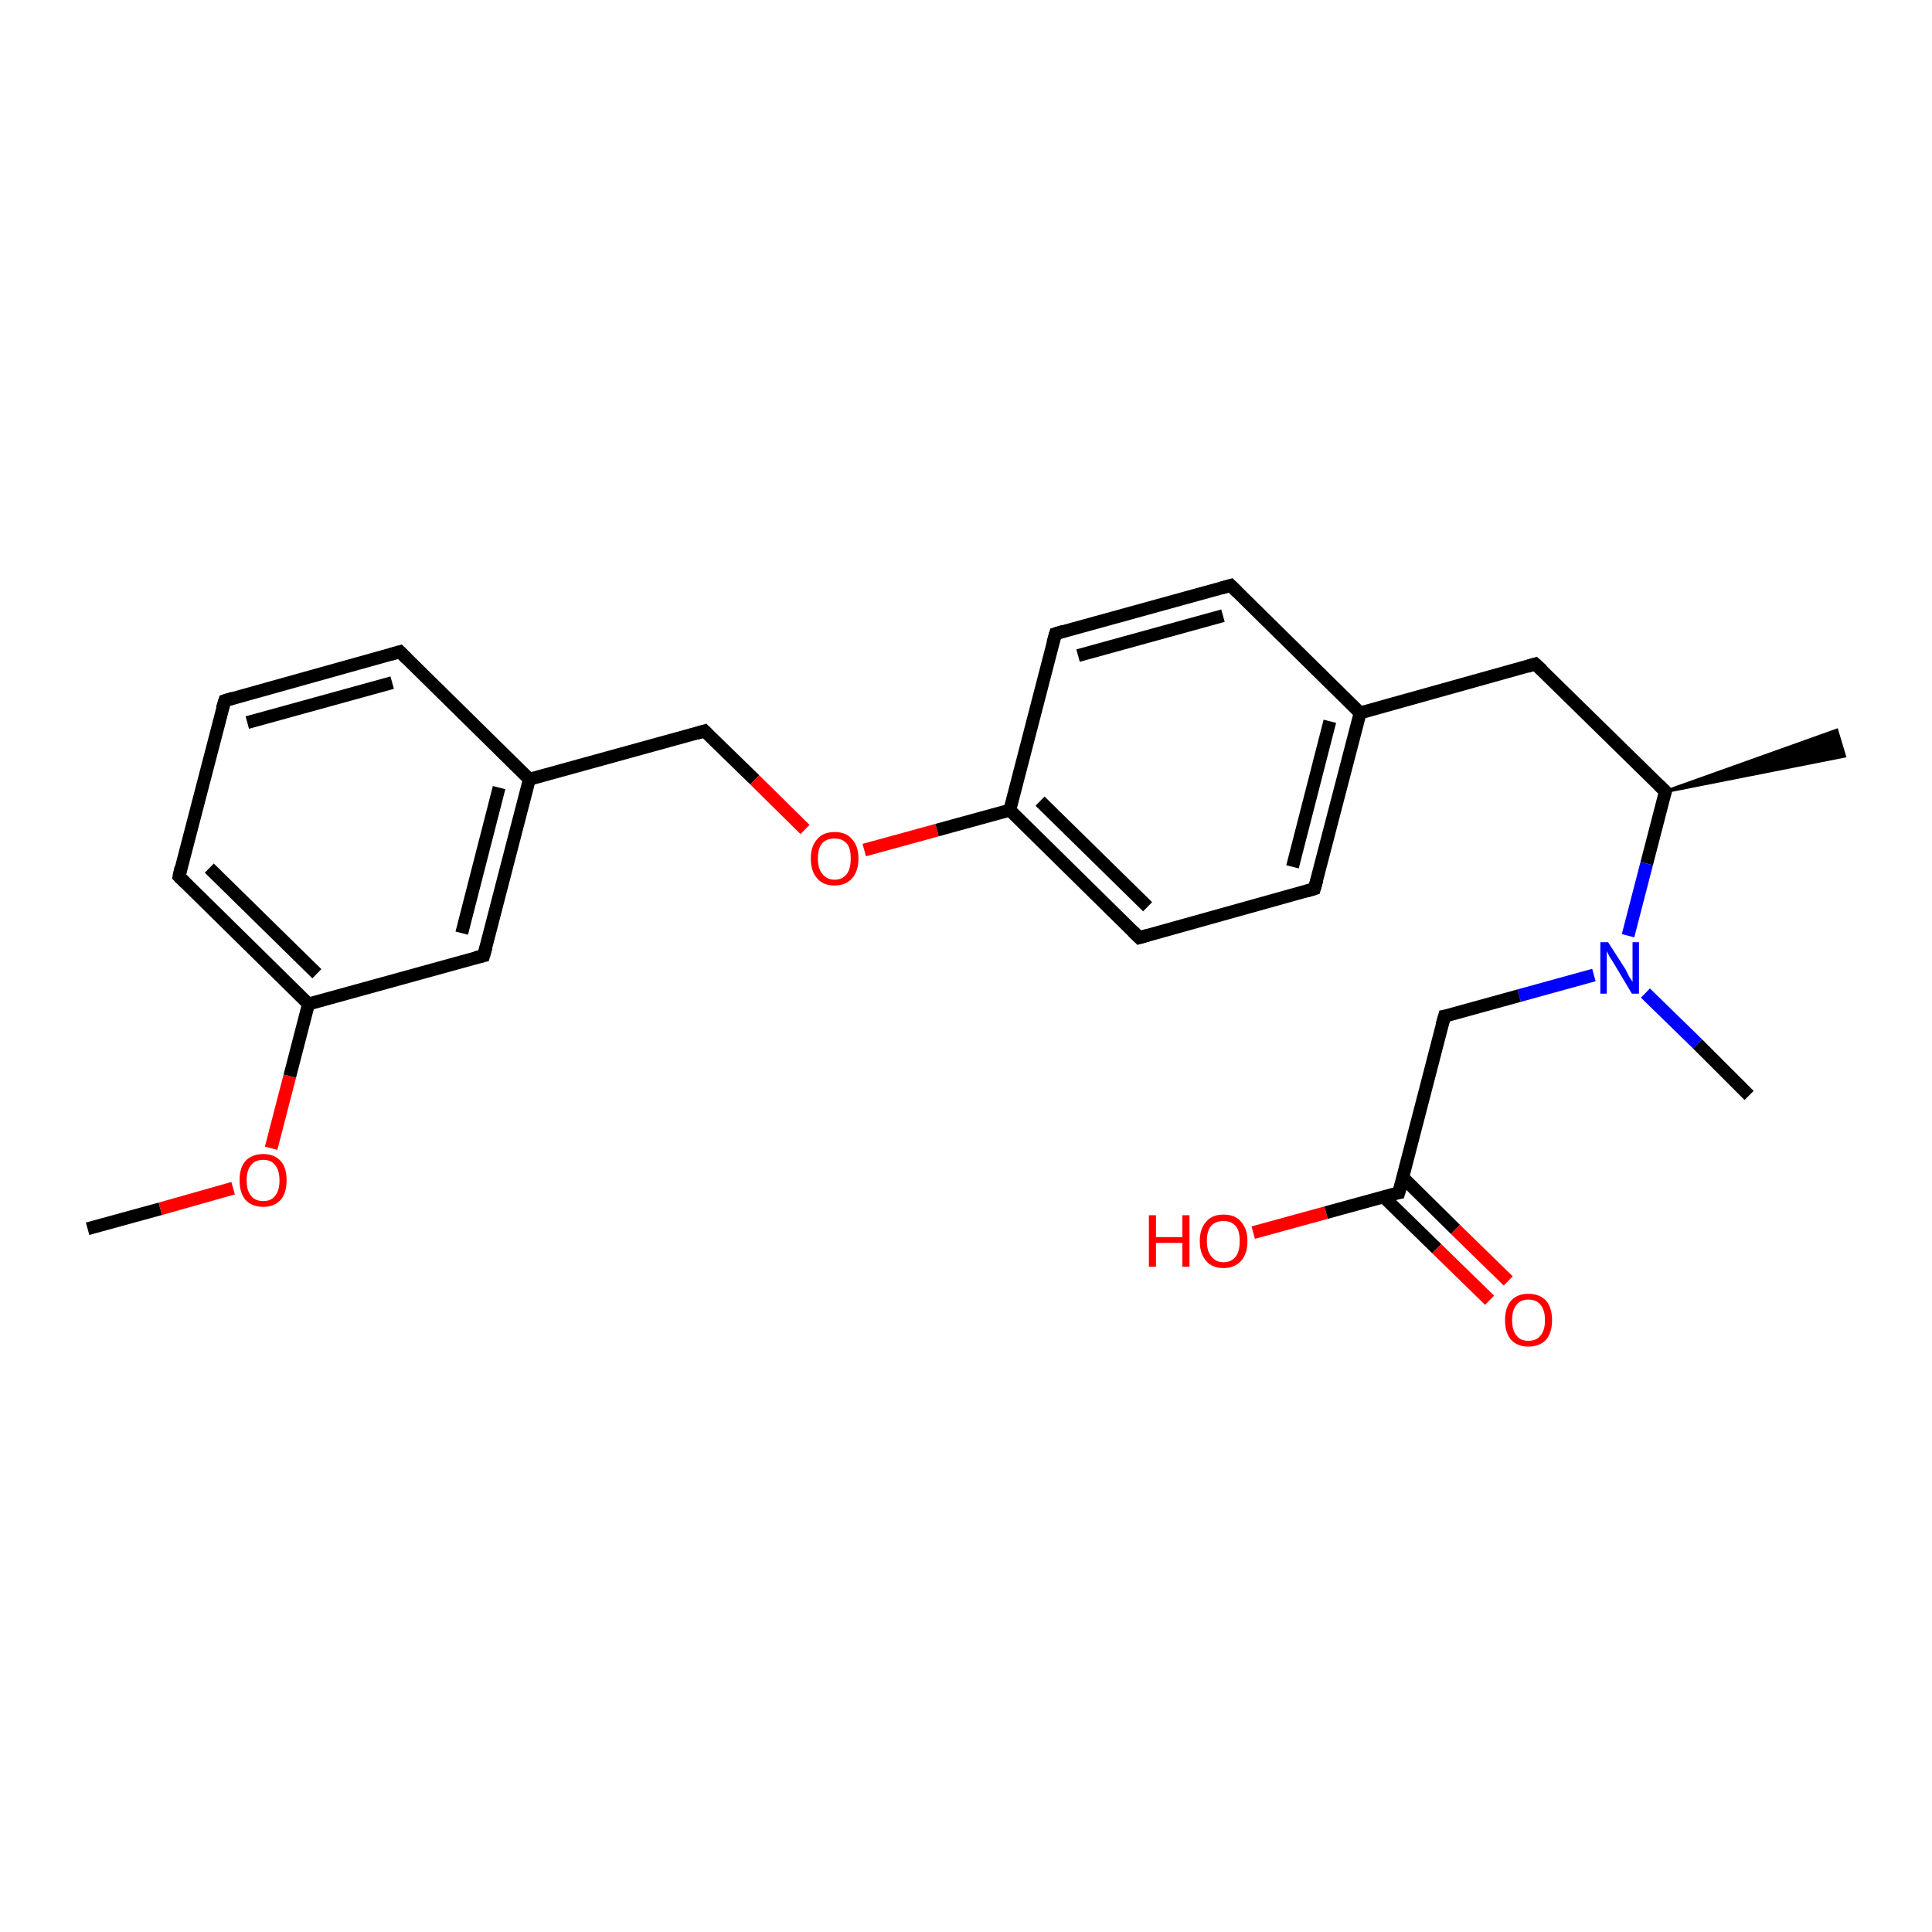<?xml version='1.0' encoding='iso-8859-1'?>
<svg version='1.1' baseProfile='full'
              xmlns='http://www.w3.org/2000/svg'
                      xmlns:rdkit='http://www.rdkit.org/xml'
                      xmlns:xlink='http://www.w3.org/1999/xlink'
                  xml:space='preserve'
width='300px' height='300px' viewBox='0 0 300 300'>
<!-- END OF HEADER -->
<rect style='opacity:1.0;fill:#FFFFFF;stroke:none' width='300.0' height='300.0' x='0.0' y='0.0'> </rect>
<path class='bond-0 atom-0 atom-1' d='M 13.6,190.8 L 24.9,187.7' style='fill:none;fill-rule:evenodd;stroke:#000000;stroke-width:2.0px;stroke-linecap:butt;stroke-linejoin:miter;stroke-opacity:1' />
<path class='bond-0 atom-0 atom-1' d='M 24.9,187.7 L 36.2,184.5' style='fill:none;fill-rule:evenodd;stroke:#FF0000;stroke-width:2.0px;stroke-linecap:butt;stroke-linejoin:miter;stroke-opacity:1' />
<path class='bond-1 atom-1 atom-2' d='M 42.1,178.3 L 45.0,167.1' style='fill:none;fill-rule:evenodd;stroke:#FF0000;stroke-width:2.0px;stroke-linecap:butt;stroke-linejoin:miter;stroke-opacity:1' />
<path class='bond-1 atom-1 atom-2' d='M 45.0,167.1 L 47.9,155.9' style='fill:none;fill-rule:evenodd;stroke:#000000;stroke-width:2.0px;stroke-linecap:butt;stroke-linejoin:miter;stroke-opacity:1' />
<path class='bond-2 atom-2 atom-3' d='M 47.9,155.9 L 27.8,136.1' style='fill:none;fill-rule:evenodd;stroke:#000000;stroke-width:2.0px;stroke-linecap:butt;stroke-linejoin:miter;stroke-opacity:1' />
<path class='bond-2 atom-2 atom-3' d='M 49.2,151.2 L 32.5,134.8' style='fill:none;fill-rule:evenodd;stroke:#000000;stroke-width:2.0px;stroke-linecap:butt;stroke-linejoin:miter;stroke-opacity:1' />
<path class='bond-3 atom-3 atom-4' d='M 27.8,136.1 L 34.9,108.8' style='fill:none;fill-rule:evenodd;stroke:#000000;stroke-width:2.0px;stroke-linecap:butt;stroke-linejoin:miter;stroke-opacity:1' />
<path class='bond-4 atom-4 atom-5' d='M 34.9,108.8 L 62.1,101.2' style='fill:none;fill-rule:evenodd;stroke:#000000;stroke-width:2.0px;stroke-linecap:butt;stroke-linejoin:miter;stroke-opacity:1' />
<path class='bond-4 atom-4 atom-5' d='M 38.4,112.2 L 60.9,106.0' style='fill:none;fill-rule:evenodd;stroke:#000000;stroke-width:2.0px;stroke-linecap:butt;stroke-linejoin:miter;stroke-opacity:1' />
<path class='bond-5 atom-5 atom-6' d='M 62.1,101.2 L 82.2,121.0' style='fill:none;fill-rule:evenodd;stroke:#000000;stroke-width:2.0px;stroke-linecap:butt;stroke-linejoin:miter;stroke-opacity:1' />
<path class='bond-6 atom-6 atom-7' d='M 82.2,121.0 L 109.4,113.5' style='fill:none;fill-rule:evenodd;stroke:#000000;stroke-width:2.0px;stroke-linecap:butt;stroke-linejoin:miter;stroke-opacity:1' />
<path class='bond-7 atom-7 atom-8' d='M 109.4,113.5 L 117.2,121.1' style='fill:none;fill-rule:evenodd;stroke:#000000;stroke-width:2.0px;stroke-linecap:butt;stroke-linejoin:miter;stroke-opacity:1' />
<path class='bond-7 atom-7 atom-8' d='M 117.2,121.1 L 125.0,128.8' style='fill:none;fill-rule:evenodd;stroke:#FF0000;stroke-width:2.0px;stroke-linecap:butt;stroke-linejoin:miter;stroke-opacity:1' />
<path class='bond-8 atom-8 atom-9' d='M 134.2,132.0 L 145.5,128.9' style='fill:none;fill-rule:evenodd;stroke:#FF0000;stroke-width:2.0px;stroke-linecap:butt;stroke-linejoin:miter;stroke-opacity:1' />
<path class='bond-8 atom-8 atom-9' d='M 145.5,128.9 L 156.8,125.8' style='fill:none;fill-rule:evenodd;stroke:#000000;stroke-width:2.0px;stroke-linecap:butt;stroke-linejoin:miter;stroke-opacity:1' />
<path class='bond-9 atom-9 atom-10' d='M 156.8,125.8 L 176.9,145.6' style='fill:none;fill-rule:evenodd;stroke:#000000;stroke-width:2.0px;stroke-linecap:butt;stroke-linejoin:miter;stroke-opacity:1' />
<path class='bond-9 atom-9 atom-10' d='M 161.5,124.4 L 178.2,140.8' style='fill:none;fill-rule:evenodd;stroke:#000000;stroke-width:2.0px;stroke-linecap:butt;stroke-linejoin:miter;stroke-opacity:1' />
<path class='bond-10 atom-10 atom-11' d='M 176.9,145.6 L 204.1,138.0' style='fill:none;fill-rule:evenodd;stroke:#000000;stroke-width:2.0px;stroke-linecap:butt;stroke-linejoin:miter;stroke-opacity:1' />
<path class='bond-11 atom-11 atom-12' d='M 204.1,138.0 L 211.2,110.7' style='fill:none;fill-rule:evenodd;stroke:#000000;stroke-width:2.0px;stroke-linecap:butt;stroke-linejoin:miter;stroke-opacity:1' />
<path class='bond-11 atom-11 atom-12' d='M 200.7,134.6 L 206.5,112.0' style='fill:none;fill-rule:evenodd;stroke:#000000;stroke-width:2.0px;stroke-linecap:butt;stroke-linejoin:miter;stroke-opacity:1' />
<path class='bond-12 atom-12 atom-13' d='M 211.2,110.7 L 238.4,103.1' style='fill:none;fill-rule:evenodd;stroke:#000000;stroke-width:2.0px;stroke-linecap:butt;stroke-linejoin:miter;stroke-opacity:1' />
<path class='bond-13 atom-13 atom-14' d='M 238.4,103.1 L 258.6,122.9' style='fill:none;fill-rule:evenodd;stroke:#000000;stroke-width:2.0px;stroke-linecap:butt;stroke-linejoin:miter;stroke-opacity:1' />
<path class='bond-14 atom-14 atom-15' d='M 258.6,122.9 L 285.2,113.4 L 286.4,117.4 Z' style='fill:#000000;fill-rule:evenodd;fill-opacity:1;stroke:#000000;stroke-width:0.5px;stroke-linecap:butt;stroke-linejoin:miter;stroke-opacity:1;' />
<path class='bond-15 atom-14 atom-16' d='M 258.6,122.9 L 255.7,134.1' style='fill:none;fill-rule:evenodd;stroke:#000000;stroke-width:2.0px;stroke-linecap:butt;stroke-linejoin:miter;stroke-opacity:1' />
<path class='bond-15 atom-14 atom-16' d='M 255.7,134.1 L 252.8,145.3' style='fill:none;fill-rule:evenodd;stroke:#0000FF;stroke-width:2.0px;stroke-linecap:butt;stroke-linejoin:miter;stroke-opacity:1' />
<path class='bond-16 atom-16 atom-17' d='M 255.5,154.2 L 263.6,162.1' style='fill:none;fill-rule:evenodd;stroke:#0000FF;stroke-width:2.0px;stroke-linecap:butt;stroke-linejoin:miter;stroke-opacity:1' />
<path class='bond-16 atom-16 atom-17' d='M 263.6,162.1 L 271.6,170.1' style='fill:none;fill-rule:evenodd;stroke:#000000;stroke-width:2.0px;stroke-linecap:butt;stroke-linejoin:miter;stroke-opacity:1' />
<path class='bond-17 atom-16 atom-18' d='M 247.5,151.4 L 235.9,154.6' style='fill:none;fill-rule:evenodd;stroke:#0000FF;stroke-width:2.0px;stroke-linecap:butt;stroke-linejoin:miter;stroke-opacity:1' />
<path class='bond-17 atom-16 atom-18' d='M 235.9,154.6 L 224.3,157.8' style='fill:none;fill-rule:evenodd;stroke:#000000;stroke-width:2.0px;stroke-linecap:butt;stroke-linejoin:miter;stroke-opacity:1' />
<path class='bond-18 atom-18 atom-19' d='M 224.3,157.8 L 217.2,185.2' style='fill:none;fill-rule:evenodd;stroke:#000000;stroke-width:2.0px;stroke-linecap:butt;stroke-linejoin:miter;stroke-opacity:1' />
<path class='bond-19 atom-19 atom-20' d='M 217.2,185.2 L 205.9,188.3' style='fill:none;fill-rule:evenodd;stroke:#000000;stroke-width:2.0px;stroke-linecap:butt;stroke-linejoin:miter;stroke-opacity:1' />
<path class='bond-19 atom-19 atom-20' d='M 205.9,188.3 L 194.6,191.4' style='fill:none;fill-rule:evenodd;stroke:#FF0000;stroke-width:2.0px;stroke-linecap:butt;stroke-linejoin:miter;stroke-opacity:1' />
<path class='bond-20 atom-19 atom-21' d='M 214.8,185.8 L 223.1,193.9' style='fill:none;fill-rule:evenodd;stroke:#000000;stroke-width:2.0px;stroke-linecap:butt;stroke-linejoin:miter;stroke-opacity:1' />
<path class='bond-20 atom-19 atom-21' d='M 223.1,193.9 L 231.3,201.9' style='fill:none;fill-rule:evenodd;stroke:#FF0000;stroke-width:2.0px;stroke-linecap:butt;stroke-linejoin:miter;stroke-opacity:1' />
<path class='bond-20 atom-19 atom-21' d='M 217.8,182.8 L 226.0,190.9' style='fill:none;fill-rule:evenodd;stroke:#000000;stroke-width:2.0px;stroke-linecap:butt;stroke-linejoin:miter;stroke-opacity:1' />
<path class='bond-20 atom-19 atom-21' d='M 226.0,190.9 L 234.2,198.9' style='fill:none;fill-rule:evenodd;stroke:#FF0000;stroke-width:2.0px;stroke-linecap:butt;stroke-linejoin:miter;stroke-opacity:1' />
<path class='bond-21 atom-12 atom-22' d='M 211.2,110.7 L 191.1,90.9' style='fill:none;fill-rule:evenodd;stroke:#000000;stroke-width:2.0px;stroke-linecap:butt;stroke-linejoin:miter;stroke-opacity:1' />
<path class='bond-22 atom-22 atom-23' d='M 191.1,90.9 L 163.9,98.4' style='fill:none;fill-rule:evenodd;stroke:#000000;stroke-width:2.0px;stroke-linecap:butt;stroke-linejoin:miter;stroke-opacity:1' />
<path class='bond-22 atom-22 atom-23' d='M 189.9,95.6 L 167.4,101.8' style='fill:none;fill-rule:evenodd;stroke:#000000;stroke-width:2.0px;stroke-linecap:butt;stroke-linejoin:miter;stroke-opacity:1' />
<path class='bond-23 atom-6 atom-24' d='M 82.2,121.0 L 75.1,148.4' style='fill:none;fill-rule:evenodd;stroke:#000000;stroke-width:2.0px;stroke-linecap:butt;stroke-linejoin:miter;stroke-opacity:1' />
<path class='bond-23 atom-6 atom-24' d='M 77.5,122.3 L 71.7,144.9' style='fill:none;fill-rule:evenodd;stroke:#000000;stroke-width:2.0px;stroke-linecap:butt;stroke-linejoin:miter;stroke-opacity:1' />
<path class='bond-24 atom-24 atom-2' d='M 75.1,148.4 L 47.9,155.9' style='fill:none;fill-rule:evenodd;stroke:#000000;stroke-width:2.0px;stroke-linecap:butt;stroke-linejoin:miter;stroke-opacity:1' />
<path class='bond-25 atom-23 atom-9' d='M 163.9,98.4 L 156.8,125.8' style='fill:none;fill-rule:evenodd;stroke:#000000;stroke-width:2.0px;stroke-linecap:butt;stroke-linejoin:miter;stroke-opacity:1' />
<path d='M 28.8,137.1 L 27.8,136.1 L 28.1,134.7' style='fill:none;stroke:#000000;stroke-width:2.0px;stroke-linecap:butt;stroke-linejoin:miter;stroke-opacity:1;' />
<path d='M 34.5,110.1 L 34.9,108.8 L 36.2,108.4' style='fill:none;stroke:#000000;stroke-width:2.0px;stroke-linecap:butt;stroke-linejoin:miter;stroke-opacity:1;' />
<path d='M 60.7,101.6 L 62.1,101.2 L 63.1,102.2' style='fill:none;stroke:#000000;stroke-width:2.0px;stroke-linecap:butt;stroke-linejoin:miter;stroke-opacity:1;' />
<path d='M 108.1,113.9 L 109.4,113.5 L 109.8,113.9' style='fill:none;stroke:#000000;stroke-width:2.0px;stroke-linecap:butt;stroke-linejoin:miter;stroke-opacity:1;' />
<path d='M 175.9,144.6 L 176.9,145.6 L 178.3,145.2' style='fill:none;stroke:#000000;stroke-width:2.0px;stroke-linecap:butt;stroke-linejoin:miter;stroke-opacity:1;' />
<path d='M 202.8,138.4 L 204.1,138.0 L 204.5,136.6' style='fill:none;stroke:#000000;stroke-width:2.0px;stroke-linecap:butt;stroke-linejoin:miter;stroke-opacity:1;' />
<path d='M 237.1,103.5 L 238.4,103.1 L 239.5,104.1' style='fill:none;stroke:#000000;stroke-width:2.0px;stroke-linecap:butt;stroke-linejoin:miter;stroke-opacity:1;' />
<path d='M 257.6,121.9 L 258.6,122.9 L 258.4,123.5' style='fill:none;stroke:#000000;stroke-width:2.0px;stroke-linecap:butt;stroke-linejoin:miter;stroke-opacity:1;' />
<path d='M 224.9,157.7 L 224.3,157.8 L 223.9,159.2' style='fill:none;stroke:#000000;stroke-width:2.0px;stroke-linecap:butt;stroke-linejoin:miter;stroke-opacity:1;' />
<path d='M 217.6,183.8 L 217.2,185.2 L 216.6,185.3' style='fill:none;stroke:#000000;stroke-width:2.0px;stroke-linecap:butt;stroke-linejoin:miter;stroke-opacity:1;' />
<path d='M 192.1,91.9 L 191.1,90.9 L 189.7,91.3' style='fill:none;stroke:#000000;stroke-width:2.0px;stroke-linecap:butt;stroke-linejoin:miter;stroke-opacity:1;' />
<path d='M 165.2,98.0 L 163.9,98.4 L 163.5,99.8' style='fill:none;stroke:#000000;stroke-width:2.0px;stroke-linecap:butt;stroke-linejoin:miter;stroke-opacity:1;' />
<path d='M 75.5,147.0 L 75.1,148.4 L 73.8,148.7' style='fill:none;stroke:#000000;stroke-width:2.0px;stroke-linecap:butt;stroke-linejoin:miter;stroke-opacity:1;' />
<path class='atom-1' d='M 37.2 183.3
Q 37.2 181.3, 38.1 180.3
Q 39.1 179.2, 40.9 179.2
Q 42.6 179.2, 43.6 180.3
Q 44.5 181.3, 44.5 183.3
Q 44.5 185.2, 43.6 186.3
Q 42.6 187.4, 40.9 187.4
Q 39.1 187.4, 38.1 186.3
Q 37.2 185.2, 37.2 183.3
M 40.9 186.5
Q 42.1 186.5, 42.7 185.7
Q 43.4 184.9, 43.4 183.3
Q 43.4 181.7, 42.7 180.9
Q 42.1 180.1, 40.9 180.1
Q 39.6 180.1, 39.0 180.9
Q 38.3 181.7, 38.3 183.3
Q 38.3 184.9, 39.0 185.7
Q 39.6 186.5, 40.9 186.5
' fill='#FF0000'/>
<path class='atom-8' d='M 125.9 133.3
Q 125.9 131.4, 126.9 130.3
Q 127.8 129.2, 129.6 129.2
Q 131.4 129.2, 132.3 130.3
Q 133.3 131.4, 133.3 133.3
Q 133.3 135.3, 132.3 136.4
Q 131.3 137.5, 129.6 137.5
Q 127.8 137.5, 126.9 136.4
Q 125.9 135.3, 125.9 133.3
M 129.6 136.6
Q 130.8 136.6, 131.5 135.7
Q 132.1 134.9, 132.1 133.3
Q 132.1 131.7, 131.5 131.0
Q 130.8 130.2, 129.6 130.2
Q 128.4 130.2, 127.7 130.9
Q 127.0 131.7, 127.0 133.3
Q 127.0 134.9, 127.7 135.7
Q 128.4 136.6, 129.6 136.6
' fill='#FF0000'/>
<path class='atom-16' d='M 249.7 146.3
L 252.4 150.5
Q 252.6 150.9, 253.0 151.7
Q 253.5 152.4, 253.5 152.5
L 253.5 146.3
L 254.5 146.3
L 254.5 154.3
L 253.4 154.3
L 250.6 149.6
Q 250.3 149.1, 249.9 148.5
Q 249.6 147.9, 249.5 147.7
L 249.5 154.3
L 248.5 154.3
L 248.5 146.3
L 249.7 146.3
' fill='#0000FF'/>
<path class='atom-20' d='M 178.4 188.7
L 179.5 188.7
L 179.5 192.1
L 183.6 192.1
L 183.6 188.7
L 184.7 188.7
L 184.7 196.7
L 183.6 196.7
L 183.6 193.0
L 179.5 193.0
L 179.5 196.7
L 178.4 196.7
L 178.4 188.7
' fill='#FF0000'/>
<path class='atom-20' d='M 186.3 192.7
Q 186.3 190.8, 187.3 189.7
Q 188.2 188.6, 190.0 188.6
Q 191.8 188.6, 192.7 189.7
Q 193.7 190.8, 193.7 192.7
Q 193.7 194.7, 192.7 195.8
Q 191.7 196.9, 190.0 196.9
Q 188.2 196.9, 187.3 195.8
Q 186.3 194.7, 186.3 192.7
M 190.0 196.0
Q 191.2 196.0, 191.9 195.1
Q 192.5 194.3, 192.5 192.7
Q 192.5 191.1, 191.9 190.4
Q 191.2 189.6, 190.0 189.6
Q 188.8 189.6, 188.1 190.3
Q 187.4 191.1, 187.4 192.7
Q 187.4 194.3, 188.1 195.1
Q 188.8 196.0, 190.0 196.0
' fill='#FF0000'/>
<path class='atom-21' d='M 233.7 205.0
Q 233.7 203.1, 234.6 202.0
Q 235.6 200.9, 237.3 200.9
Q 239.1 200.9, 240.1 202.0
Q 241.0 203.1, 241.0 205.0
Q 241.0 206.9, 240.1 208.0
Q 239.1 209.1, 237.3 209.1
Q 235.6 209.1, 234.6 208.0
Q 233.7 206.9, 233.7 205.0
M 237.3 208.2
Q 238.6 208.2, 239.2 207.4
Q 239.9 206.6, 239.9 205.0
Q 239.9 203.4, 239.2 202.6
Q 238.6 201.8, 237.3 201.8
Q 236.1 201.8, 235.5 202.6
Q 234.8 203.4, 234.8 205.0
Q 234.8 206.6, 235.5 207.4
Q 236.1 208.2, 237.3 208.2
' fill='#FF0000'/>
</svg>
